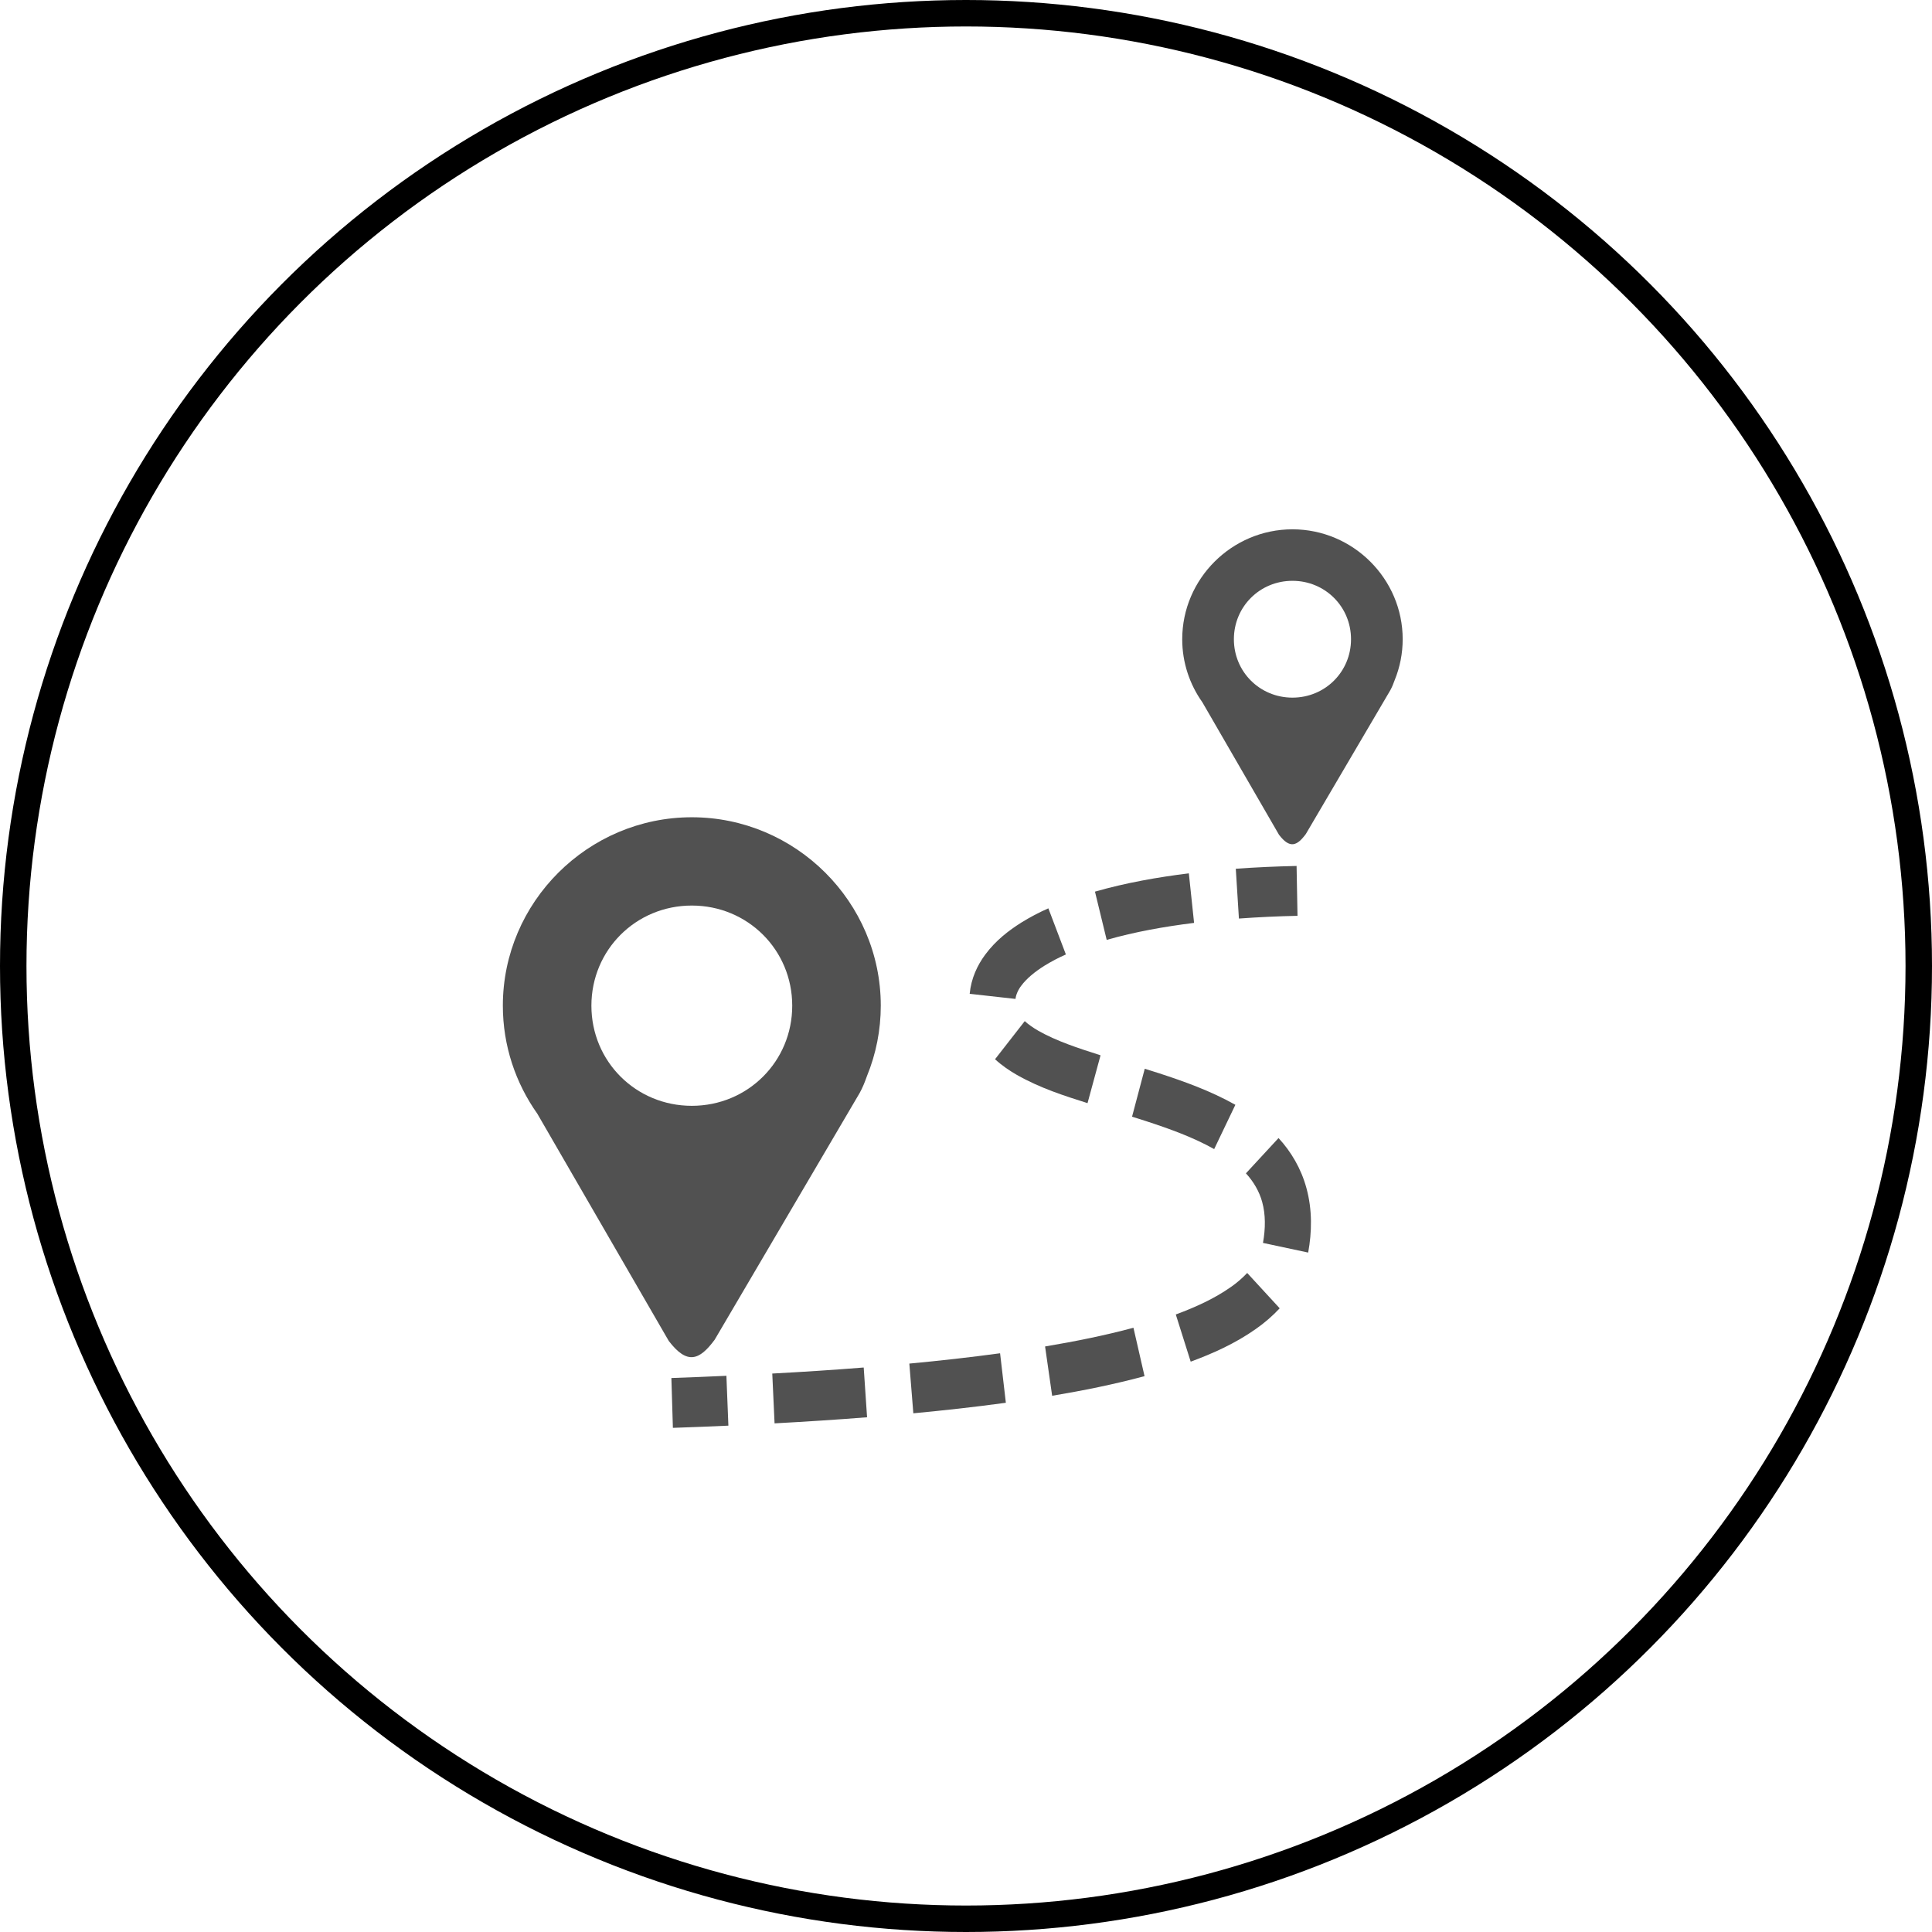 <svg width="73" height="73" viewBox="0 0 73 73" fill="none" xmlns="http://www.w3.org/2000/svg">
<circle cx="36.5" cy="36.5" r="36" stroke="black"/>
<g clip-path="url(#clip0_184_6)">
<path d="M26.14 30.88C22.216 30.88 19 34.086 19 38C19 39.516 19.484 40.925 20.304 42.084L25.269 50.667C25.964 51.575 26.427 51.403 27.005 50.619L32.481 41.3C32.592 41.099 32.678 40.886 32.754 40.669C33.102 39.822 33.28 38.915 33.28 38C33.28 34.086 30.065 30.88 26.14 30.88ZM26.14 34.216C28.253 34.216 29.934 35.893 29.934 38C29.934 40.107 28.253 41.783 26.14 41.783C24.027 41.783 22.346 40.107 22.346 38C22.346 35.893 24.027 34.216 26.14 34.216Z" fill="#515151"/>
<path d="M48.835 20C46.546 20 44.67 21.87 44.67 24.153C44.67 25.038 44.952 25.86 45.431 26.535L48.327 31.542C48.733 32.072 49.002 31.971 49.34 31.514L52.534 26.078C52.598 25.961 52.649 25.837 52.693 25.71C52.896 25.216 53 24.687 53 24.153C53 21.87 51.124 20 48.835 20ZM48.835 21.946C50.068 21.946 51.048 22.924 51.048 24.153C51.048 25.383 50.068 26.36 48.835 26.36C47.602 26.36 46.622 25.383 46.622 24.153C46.622 22.924 47.602 21.946 48.835 21.946Z" fill="#515151"/>
<path fill-rule="evenodd" clip-rule="evenodd" d="M48.991 32.72C48.227 32.737 47.461 32.769 46.694 32.826L46.812 34.707C47.549 34.654 48.288 34.619 49.026 34.604L48.991 32.72ZM44.92 32.999C43.74 33.145 42.55 33.354 41.373 33.69L41.816 35.513C42.885 35.208 43.993 35.011 45.118 34.871L44.92 32.999ZM39.612 34.321C39.259 34.476 38.918 34.656 38.59 34.859L38.589 34.861L38.587 34.861C38.12 35.156 37.627 35.529 37.225 36.072C36.933 36.466 36.695 36.963 36.639 37.551L38.371 37.744C38.384 37.606 38.455 37.423 38.582 37.252H38.583V37.251C38.788 36.974 39.095 36.722 39.461 36.491L39.462 36.491C39.723 36.33 39.994 36.187 40.274 36.064L39.612 34.321ZM38.72 38.583L37.597 40.023C37.863 40.266 38.142 40.453 38.412 40.609L38.415 40.611L38.419 40.613C39.314 41.122 40.236 41.41 41.092 41.682L41.584 39.874C40.728 39.601 39.922 39.338 39.231 38.946C39.033 38.831 38.86 38.711 38.72 38.583ZM43.254 40.383L42.774 42.194L43.001 42.265L43.28 42.354C44.203 42.654 45.087 42.974 45.877 43.418L46.678 41.745C45.723 41.209 44.731 40.858 43.776 40.547L43.773 40.546L43.486 40.455L43.254 40.383ZM48.309 43.001L47.077 44.334C47.368 44.649 47.586 45.028 47.692 45.419L47.693 45.422L47.693 45.425C47.82 45.882 47.82 46.42 47.721 46.963L49.429 47.328C49.569 46.56 49.591 45.718 49.362 44.887C49.162 44.152 48.782 43.513 48.309 43.001ZM47.125 48.099C46.937 48.297 46.729 48.477 46.504 48.633H46.503C45.891 49.064 45.181 49.388 44.427 49.667L44.99 51.45C45.815 51.145 46.661 50.771 47.453 50.214L47.455 50.212L47.456 50.211C47.781 49.984 48.082 49.723 48.353 49.434L47.125 48.099ZM42.827 50.169C41.735 50.463 40.618 50.686 39.488 50.876L39.755 52.739C40.918 52.544 42.086 52.31 43.246 51.998L42.827 50.169ZM37.788 51.133C36.65 51.288 35.506 51.415 34.359 51.523L34.51 53.401C35.674 53.291 36.841 53.163 38.006 53.003L37.788 51.133ZM32.635 51.671C31.485 51.763 30.333 51.837 29.18 51.899L29.267 53.781C30.431 53.718 31.597 53.643 32.762 53.551L32.635 51.671ZM27.447 51.984C26.756 52.017 26.063 52.043 25.368 52.068L25.425 53.951C26.124 53.927 26.823 53.9 27.522 53.868L27.447 51.984Z" fill="#515151"/>
</g>
<defs>
<clipPath id="clip0_184_6">
<rect width="34" height="34" fill="white" transform="translate(19 20)"/>
</clipPath>
</defs>
</svg>
